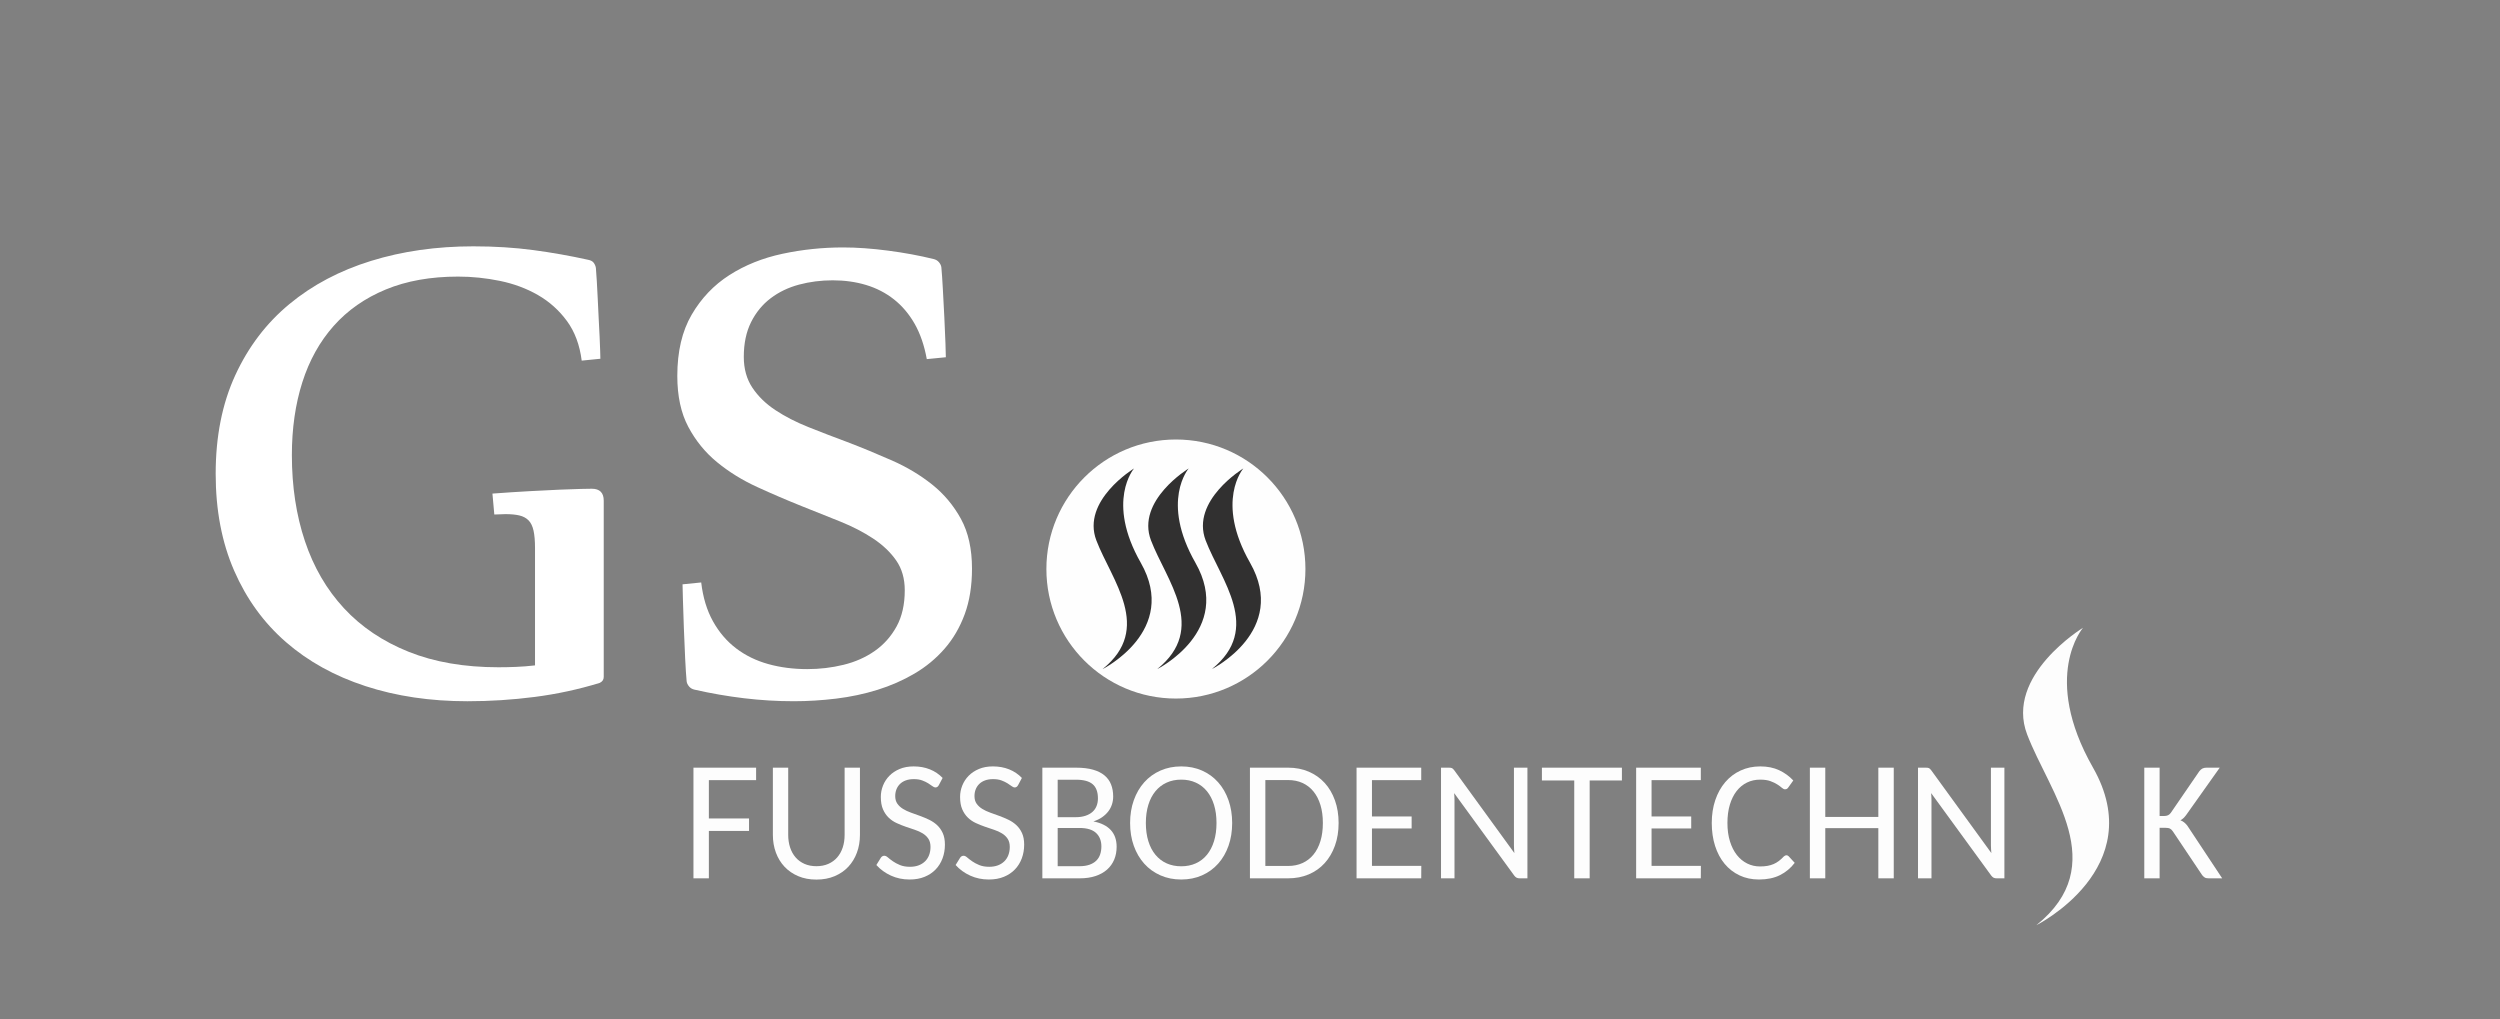 <?xml version="1.0" encoding="UTF-8" standalone="no"?><!DOCTYPE svg PUBLIC "-//W3C//DTD SVG 1.1//EN" "http://www.w3.org/Graphics/SVG/1.1/DTD/svg11.dtd"><svg width="100%" height="100%" viewBox="0 0 1278 521" version="1.1" xmlns="http://www.w3.org/2000/svg" xmlns:xlink="http://www.w3.org/1999/xlink" xml:space="preserve" xmlns:serif="http://www.serif.com/" style="fill-rule:evenodd;clip-rule:evenodd;stroke-linejoin:round;stroke-miterlimit:2;"><rect x="0" y="0" width="1278" height="521" fill="#808080" stroke="none"/><g><path d="M386.522,392.433l0,6.372l-24.151,0l0,19.588l20.535,-0l0,6.371l-20.535,-0l0,24.237l-7.878,-0l0,-56.568l32.029,-0Z" style="fill:#fdfdfd;fill-rule:nonzero;"/><path d="M417.346,442.802c2.267,0 4.298,-0.395 6.092,-1.184c1.793,-0.789 3.307,-1.894 4.541,-3.315c1.234,-1.42 2.174,-3.106 2.82,-5.058c0.646,-1.951 0.969,-4.104 0.969,-6.458l0,-34.354l7.835,-0l-0,34.354c-0,3.272 -0.517,6.301 -1.55,9.084c-1.033,2.784 -2.504,5.195 -4.412,7.233c-1.91,2.038 -4.241,3.637 -6.996,4.799c-2.755,1.163 -5.855,1.744 -9.299,1.744c-3.444,0 -6.537,-0.581 -9.277,-1.744c-2.741,-1.162 -5.073,-2.761 -6.996,-4.799c-1.923,-2.038 -3.401,-4.449 -4.434,-7.233c-1.034,-2.783 -1.55,-5.812 -1.55,-9.084l-0,-34.354l7.835,-0l0,34.311c0,2.354 0.323,4.514 0.969,6.479c0.646,1.967 1.585,3.66 2.819,5.08c1.234,1.421 2.748,2.526 4.542,3.315c1.794,0.789 3.825,1.184 6.092,1.184Z" style="fill:#fdfdfd;fill-rule:nonzero;"/><path d="M479.941,401.345c-0.431,0.804 -1.019,1.205 -1.765,1.205c-0.431,0 -0.941,-0.222 -1.529,-0.667c-0.588,-0.445 -1.306,-0.933 -2.152,-1.464c-0.847,-0.531 -1.866,-1.018 -3.057,-1.464c-1.191,-0.444 -2.619,-0.667 -4.283,-0.667c-1.579,0 -2.964,0.223 -4.155,0.667c-1.191,0.446 -2.181,1.063 -2.97,1.852c-0.79,0.789 -1.385,1.707 -1.786,2.755c-0.403,1.047 -0.603,2.174 -0.603,3.379c-0,1.579 0.366,2.884 1.098,3.918c0.732,1.033 1.693,1.916 2.884,2.647c1.19,0.732 2.546,1.371 4.068,1.916c1.521,0.545 3.071,1.105 4.65,1.679c1.577,0.574 3.127,1.227 4.649,1.959c1.521,0.732 2.877,1.651 4.068,2.755c1.191,1.105 2.153,2.461 2.885,4.068c0.731,1.608 1.098,3.573 1.098,5.898c-0,2.497 -0.403,4.829 -1.206,6.995c-0.804,2.168 -1.974,4.055 -3.508,5.662c-1.536,1.607 -3.423,2.87 -5.661,3.789c-2.239,0.918 -4.794,1.377 -7.664,1.377c-3.473,-0 -6.666,-0.667 -9.578,-2.002c-2.913,-1.334 -5.389,-3.135 -7.426,-5.403l2.281,-3.702c0.201,-0.315 0.452,-0.566 0.754,-0.754c0.301,-0.186 0.652,-0.279 1.054,-0.279c0.545,-0 1.155,0.294 1.83,0.882c0.674,0.589 1.514,1.234 2.519,1.937c1.004,0.704 2.216,1.35 3.637,1.938c1.421,0.589 3.121,0.883 5.102,0.883c1.664,-0 3.142,-0.245 4.434,-0.733c1.291,-0.487 2.389,-1.177 3.293,-2.066c0.904,-0.889 1.593,-1.959 2.067,-3.207c0.473,-1.249 0.71,-2.633 0.71,-4.155c-0,-1.693 -0.366,-3.084 -1.098,-4.175c-0.732,-1.091 -1.694,-2.002 -2.884,-2.734c-1.192,-0.732 -2.548,-1.349 -4.069,-1.851c-1.521,-0.502 -3.071,-1.026 -4.649,-1.572c-1.579,-0.544 -3.128,-1.168 -4.649,-1.872c-1.522,-0.703 -2.878,-1.629 -4.069,-2.777c-1.191,-1.147 -2.152,-2.568 -2.884,-4.262c-0.732,-1.693 -1.098,-3.802 -1.098,-6.328c-0,-1.981 0.373,-3.91 1.119,-5.791c0.747,-1.879 1.83,-3.544 3.251,-4.993c1.42,-1.449 3.171,-2.612 5.252,-3.487c2.08,-0.876 4.47,-1.313 7.168,-1.313c3.014,-0 5.775,0.502 8.287,1.506c2.511,1.005 4.685,2.469 6.522,4.391l-1.937,3.66Z" style="fill:#fdfdfd;fill-rule:nonzero;"/><path d="M520.451,401.345c-0.43,0.804 -1.019,1.205 -1.766,1.205c-0.43,0 -0.94,-0.222 -1.527,-0.667c-0.59,-0.445 -1.306,-0.933 -2.153,-1.464c-0.847,-0.531 -1.867,-1.018 -3.056,-1.464c-1.192,-0.444 -2.62,-0.667 -4.284,-0.667c-1.579,0 -2.963,0.223 -4.154,0.667c-1.192,0.446 -2.181,1.063 -2.97,1.852c-0.791,0.789 -1.386,1.707 -1.787,2.755c-0.402,1.047 -0.603,2.174 -0.603,3.379c0,1.579 0.366,2.884 1.098,3.918c0.732,1.033 1.693,1.916 2.884,2.647c1.191,0.732 2.547,1.371 4.069,1.916c1.52,0.545 3.07,1.105 4.649,1.679c1.578,0.574 3.128,1.227 4.649,1.959c1.521,0.732 2.877,1.651 4.068,2.755c1.19,1.105 2.153,2.461 2.885,4.068c0.732,1.608 1.098,3.573 1.098,5.898c0,2.497 -0.403,4.829 -1.207,6.995c-0.802,2.168 -1.972,4.055 -3.508,5.662c-1.535,1.607 -3.422,2.87 -5.66,3.789c-2.239,0.918 -4.794,1.377 -7.663,1.377c-3.473,-0 -6.666,-0.667 -9.579,-2.002c-2.913,-1.334 -5.389,-3.135 -7.426,-5.403l2.282,-3.702c0.2,-0.315 0.452,-0.566 0.753,-0.754c0.301,-0.186 0.652,-0.279 1.055,-0.279c0.545,-0 1.154,0.294 1.829,0.882c0.674,0.589 1.514,1.234 2.519,1.937c1.004,0.704 2.217,1.35 3.637,1.938c1.421,0.589 3.122,0.883 5.102,0.883c1.664,-0 3.143,-0.245 4.434,-0.733c1.292,-0.487 2.389,-1.177 3.294,-2.066c0.902,-0.889 1.592,-1.959 2.066,-3.207c0.473,-1.249 0.71,-2.633 0.71,-4.155c0,-1.693 -0.366,-3.084 -1.098,-4.175c-0.732,-1.091 -1.695,-2.002 -2.885,-2.734c-1.19,-0.732 -2.546,-1.349 -4.067,-1.851c-1.522,-0.502 -3.072,-1.026 -4.65,-1.572c-1.578,-0.544 -3.128,-1.168 -4.649,-1.872c-1.522,-0.703 -2.878,-1.629 -4.069,-2.777c-1.19,-1.147 -2.152,-2.568 -2.884,-4.262c-0.732,-1.693 -1.097,-3.802 -1.097,-6.328c0,-1.981 0.372,-3.91 1.119,-5.791c0.746,-1.879 1.829,-3.544 3.25,-4.993c1.421,-1.449 3.171,-2.612 5.252,-3.487c2.081,-0.876 4.47,-1.313 7.168,-1.313c3.014,-0 5.775,0.502 8.287,1.506c2.511,1.005 4.685,2.469 6.522,4.391l-1.937,3.66Z" style="fill:#fdfdfd;fill-rule:nonzero;"/><path d="M540.685,423.257l-0,19.545l11.149,0c1.981,0 3.682,-0.251 5.102,-0.753c1.421,-0.502 2.583,-1.198 3.487,-2.088c0.904,-0.89 1.564,-1.959 1.98,-3.208c0.416,-1.248 0.625,-2.604 0.625,-4.068c0,-2.898 -0.912,-5.194 -2.734,-6.888c-1.823,-1.693 -4.643,-2.54 -8.46,-2.54l-11.149,0Zm-0,-5.51l9.127,0c1.922,0 3.601,-0.237 5.036,-0.711c1.435,-0.473 2.626,-1.126 3.573,-1.958c0.948,-0.832 1.658,-1.837 2.131,-3.014c0.474,-1.176 0.711,-2.482 0.711,-3.917c0,-3.301 -0.898,-5.719 -2.691,-7.254c-1.794,-1.535 -4.614,-2.304 -8.459,-2.304l-9.428,-0l-0,19.158Zm-7.835,31.254l-0,-56.568l17.263,-0c3.329,-0 6.192,0.338 8.588,1.012c2.396,0.675 4.362,1.651 5.898,2.927c1.535,1.278 2.662,2.827 3.38,4.65c0.716,1.823 1.076,3.881 1.076,6.177c-0,1.378 -0.209,2.713 -0.624,4.004c-0.417,1.292 -1.041,2.483 -1.873,3.573c-0.833,1.091 -1.88,2.082 -3.143,2.971c-1.263,0.89 -2.755,1.608 -4.477,2.152c3.932,0.775 6.895,2.246 8.89,4.413c1.994,2.167 2.992,5.015 2.992,8.546c0,2.41 -0.417,4.606 -1.249,6.586c-0.832,1.98 -2.052,3.681 -3.659,5.101c-1.608,1.421 -3.58,2.519 -5.919,3.294c-2.34,0.774 -5.015,1.162 -8.029,1.162l-19.114,-0Z" style="fill:#fdfdfd;fill-rule:nonzero;"/><path d="M621.877,420.717c0,-3.444 -0.423,-6.536 -1.27,-9.277c-0.846,-2.741 -2.052,-5.065 -3.616,-6.974c-1.564,-1.909 -3.459,-3.372 -5.682,-4.391c-2.225,-1.019 -4.714,-1.528 -7.47,-1.528c-2.755,-0 -5.245,0.509 -7.469,1.528c-2.224,1.019 -4.126,2.482 -5.704,4.391c-1.579,1.909 -2.791,4.233 -3.638,6.974c-0.846,2.741 -1.27,5.833 -1.27,9.277c-0,3.444 0.424,6.537 1.27,9.277c0.847,2.741 2.059,5.066 3.638,6.975c1.578,1.909 3.48,3.365 5.704,4.369c2.224,1.005 4.714,1.507 7.469,1.507c2.756,0 5.245,-0.502 7.47,-1.507c2.223,-1.004 4.118,-2.46 5.682,-4.369c1.564,-1.909 2.77,-4.234 3.616,-6.975c0.847,-2.74 1.27,-5.833 1.27,-9.277Zm8.008,0c0,4.248 -0.625,8.137 -1.873,11.667c-1.248,3.53 -3.013,6.572 -5.295,9.127c-2.282,2.555 -5.023,4.541 -8.223,5.962c-3.2,1.421 -6.752,2.131 -10.655,2.131c-3.874,-0 -7.419,-0.71 -10.633,-2.131c-3.215,-1.421 -5.97,-3.407 -8.266,-5.962c-2.296,-2.555 -4.075,-5.597 -5.338,-9.127c-1.263,-3.53 -1.894,-7.419 -1.894,-11.667c0,-4.219 0.631,-8.1 1.894,-11.645c1.263,-3.544 3.042,-6.601 5.338,-9.17c2.296,-2.568 5.051,-4.563 8.266,-5.983c3.214,-1.421 6.759,-2.131 10.633,-2.131c3.903,-0 7.455,0.71 10.655,2.131c3.2,1.42 5.941,3.415 8.223,5.983c2.282,2.569 4.047,5.626 5.295,9.17c1.248,3.545 1.873,7.426 1.873,11.645Z" style="fill:#fdfdfd;fill-rule:nonzero;"/><path d="M676.25,420.717c0,-3.444 -0.417,-6.522 -1.249,-9.234c-0.833,-2.712 -2.023,-5.016 -3.573,-6.91c-1.55,-1.894 -3.416,-3.336 -5.596,-4.326c-2.182,-0.99 -4.622,-1.485 -7.319,-1.485l-11.667,0l0,43.911l11.667,-0c2.697,-0 5.137,-0.495 7.319,-1.485c2.18,-0.991 4.046,-2.425 5.596,-4.305c1.55,-1.88 2.74,-4.183 3.573,-6.91c0.832,-2.726 1.249,-5.812 1.249,-9.256Zm8.05,0c-0,4.248 -0.624,8.108 -1.873,11.58c-1.248,3.474 -2.999,6.451 -5.252,8.934c-2.253,2.482 -4.966,4.398 -8.136,5.747c-3.171,1.349 -6.68,2.023 -10.526,2.023l-19.545,-0l0,-56.568l19.545,-0c3.846,-0 7.355,0.682 10.526,2.045c3.17,1.363 5.883,3.279 8.136,5.747c2.253,2.469 4.004,5.446 5.252,8.933c1.249,3.487 1.873,7.34 1.873,11.559Z" style="fill:#fdfdfd;fill-rule:nonzero;"/><path d="M726.532,392.433l-0,6.372l-25.185,0l-0,18.554l20.278,0l0,6.156l-20.278,-0l-0,19.115l25.228,-0l-0.043,6.371l-33.063,-0l-0,-56.568l33.063,-0Z" style="fill:#fdfdfd;fill-rule:nonzero;"/><path d="M742.245,392.67c0.344,0.158 0.732,0.524 1.162,1.098l30.738,42.318c-0.058,-0.689 -0.107,-1.37 -0.15,-2.045c-0.043,-0.674 -0.066,-1.298 -0.066,-1.872l0,-39.736l6.889,-0l-0,56.568l-3.961,-0c-0.603,-0 -1.112,-0.1 -1.528,-0.302c-0.416,-0.2 -0.826,-0.559 -1.227,-1.076l-30.738,-42.189c0.057,0.661 0.1,1.292 0.13,1.895c0.028,0.602 0.043,1.177 0.043,1.721l-0,39.951l-6.889,-0l0,-56.568l4.09,-0c0.66,-0 1.162,0.08 1.507,0.237Z" style="fill:#fdfdfd;fill-rule:nonzero;"/><path d="M829.12,392.433l-0,6.544l-16.489,-0l-0,50.024l-7.878,-0l-0,-50.024l-16.531,-0l-0,-6.544l40.898,-0Z" style="fill:#fdfdfd;fill-rule:nonzero;"/><path d="M869.458,392.433l0,6.372l-25.185,0l0,18.554l20.277,0l-0,6.156l-20.277,-0l0,19.115l25.227,-0l-0.042,6.371l-33.063,-0l0,-56.568l33.063,-0Z" style="fill:#fdfdfd;fill-rule:nonzero;"/><path d="M913.239,437.205c0.402,0 0.775,0.173 1.12,0.517l3.099,3.358c-2.038,2.697 -4.549,4.793 -7.534,6.285c-2.985,1.493 -6.558,2.239 -10.719,2.239c-3.674,-0 -6.996,-0.703 -9.966,-2.11c-2.971,-1.406 -5.511,-3.379 -7.62,-5.919c-2.11,-2.54 -3.731,-5.582 -4.865,-9.127c-1.133,-3.544 -1.7,-7.454 -1.7,-11.731c0,-4.276 0.603,-8.186 1.808,-11.731c1.205,-3.544 2.898,-6.593 5.08,-9.148c2.181,-2.554 4.793,-4.535 7.835,-5.941c3.042,-1.406 6.399,-2.109 10.074,-2.109c3.644,-0 6.852,0.645 9.621,1.937c2.77,1.291 5.188,3.042 7.254,5.252l-2.583,3.616c-0.172,0.258 -0.388,0.474 -0.645,0.646c-0.259,0.172 -0.589,0.258 -0.991,0.258c-0.488,0 -1.026,-0.258 -1.614,-0.775c-0.589,-0.516 -1.356,-1.083 -2.304,-1.7c-0.946,-0.617 -2.124,-1.184 -3.529,-1.701c-1.407,-0.516 -3.158,-0.774 -5.253,-0.774c-2.468,-0 -4.728,0.502 -6.78,1.506c-2.052,1.005 -3.818,2.461 -5.295,4.369c-1.479,1.91 -2.626,4.234 -3.444,6.975c-0.818,2.741 -1.227,5.848 -1.227,9.32c-0,3.502 0.431,6.63 1.292,9.385c0.86,2.756 2.037,5.08 3.529,6.974c1.493,1.895 3.251,3.344 5.275,4.348c2.023,1.005 4.197,1.507 6.521,1.507c1.435,-0 2.719,-0.1 3.854,-0.301c1.133,-0.201 2.18,-0.51 3.142,-0.926c0.961,-0.416 1.866,-0.947 2.712,-1.593c0.847,-0.645 1.686,-1.413 2.519,-2.303c0.459,-0.402 0.904,-0.603 1.334,-0.603Z" style="fill:#fdfdfd;fill-rule:nonzero;"/><path d="M968.085,449.001l-7.878,-0l-0,-25.658l-27.122,0l0,25.658l-7.877,-0l0,-56.568l7.877,-0l0,25.185l27.122,-0l-0,-25.185l7.878,-0l0,56.568Z" style="fill:#fdfdfd;fill-rule:nonzero;"/><path d="M986.08,392.67c0.344,0.158 0.732,0.524 1.162,1.098l30.738,42.318c-0.06,-0.689 -0.11,-1.37 -0.15,-2.045c-0.04,-0.674 -0.07,-1.298 -0.07,-1.872l0,-39.736l6.89,-0l0,56.568l-3.96,-0c-0.6,-0 -1.11,-0.1 -1.53,-0.302c-0.41,-0.2 -0.82,-0.559 -1.22,-1.076l-30.741,-42.189c0.057,0.661 0.1,1.292 0.13,1.895c0.028,0.602 0.043,1.177 0.043,1.721l0,39.951l-6.889,-0l-0,-56.568l4.09,-0c0.66,-0 1.162,0.08 1.507,0.237Z" style="fill:#fdfdfd;fill-rule:nonzero;"/><path d="M1103.99,417.144l2.24,-0c0.84,-0 1.52,-0.129 2.07,-0.388c0.55,-0.258 1.02,-0.673 1.42,-1.248l14.59,-21.267c0.52,-0.659 1.06,-1.126 1.62,-1.399c0.56,-0.272 1.25,-0.409 2.09,-0.409l6.71,-0l-17.22,24.281c-0.92,1.234 -1.88,2.109 -2.88,2.625c1.32,0.46 2.51,1.393 3.57,2.799l17.78,26.863l-6.89,-0c-0.94,-0 -1.64,-0.15 -2.08,-0.452c-0.45,-0.301 -0.87,-0.695 -1.27,-1.184l-14.99,-22.386c-0.46,-0.66 -0.95,-1.126 -1.48,-1.399c-0.53,-0.272 -1.33,-0.409 -2.39,-0.409l-2.89,-0l-0,25.83l-7.83,-0l0,-56.568l7.83,-0l-0,24.711Z" style="fill:#fdfdfd;fill-rule:nonzero;"/><path d="M1040.96,472.976c-0,0 58.271,-29.128 28.971,-80.589c-26.611,-46.704 -5.09,-71.469 -5.09,-71.469c-0,-0 -40.1,24.378 -28.56,54.56c11.539,30.189 43.12,66.673 4.679,97.498Z" style="fill:#fdfdfd;fill-rule:nonzero;"/><path d="M667.334,290.884c-0,36.572 -29.645,66.212 -66.21,66.212c-36.569,-0 -66.211,-29.64 -66.211,-66.212c0,-36.57 29.642,-66.21 66.211,-66.21c36.565,0 66.21,29.64 66.21,66.21Z" style="fill:#fefefe;fill-rule:nonzero;"/><path d="M563.619,342.049c0,-0 39.312,-19.651 19.545,-54.366c-17.95,-31.502 -3.434,-48.211 -3.434,-48.211c-0,-0 -27.049,16.446 -19.265,36.808c7.787,20.363 29.092,44.971 3.154,65.769Z" style="fill:#313030;fill-rule:nonzero;"/><path d="M591.55,342.049c-0,-0 39.319,-19.651 19.545,-54.366c-17.947,-31.502 -3.433,-48.211 -3.433,-48.211c-0,-0 -27.049,16.446 -19.266,36.808c7.79,20.363 29.095,44.971 3.154,65.769Z" style="fill:#313030;fill-rule:nonzero;"/><path d="M619.484,342.049c0,-0 39.316,-19.651 19.545,-54.366c-17.946,-31.502 -3.433,-48.211 -3.433,-48.211c0,-0 -27.049,16.446 -19.262,36.808c7.786,20.363 29.088,44.971 3.15,65.769Z" style="fill:#313030;fill-rule:nonzero;"/><path d="M308.626,346.062c0,1.402 -0.701,2.42 -2.1,3.055c-10.82,3.311 -21.894,5.695 -33.221,7.16c-11.33,1.462 -22.786,2.196 -34.367,2.196c-18.967,0 -36.342,-2.578 -52.123,-7.733c-15.784,-5.155 -29.34,-12.664 -40.668,-22.529c-11.33,-9.863 -20.143,-22.019 -26.443,-36.467c-6.301,-14.445 -9.451,-30.96 -9.451,-49.546c-0,-19.093 3.341,-35.894 10.024,-50.405c6.682,-14.51 15.91,-26.634 27.684,-36.371c11.772,-9.737 25.68,-17.088 41.718,-22.052c16.038,-4.965 33.475,-7.447 52.314,-7.447c10.817,0 21.002,0.639 30.548,1.91c9.546,1.274 18.902,2.929 28.066,4.964c1.399,0.256 2.387,0.796 2.96,1.623c0.573,0.829 0.922,1.688 1.05,2.577c0.125,1.784 0.286,4.075 0.477,6.874c0.191,2.801 0.349,5.823 0.477,9.069c0.126,3.246 0.287,6.557 0.478,9.928c0.191,3.374 0.349,6.491 0.477,9.355c0.125,2.864 0.221,5.316 0.287,7.351c0.062,2.037 0.095,3.311 0.095,3.819l-9.546,0.954c-1.021,-8.019 -3.532,-14.764 -7.542,-20.238c-4.009,-5.471 -8.944,-9.895 -14.797,-13.27c-5.856,-3.371 -12.348,-5.79 -19.475,-7.255c-7.13,-1.461 -14.256,-2.195 -21.383,-2.195c-14.003,0 -26.318,2.195 -36.945,6.587c-10.629,4.391 -19.507,10.596 -26.634,18.615c-7.13,8.019 -12.476,17.631 -16.038,28.83c-3.565,11.202 -5.346,23.612 -5.346,37.23c-0,16.039 2.226,30.71 6.683,44.009c4.454,13.303 11.103,24.725 19.951,34.272c8.846,9.546 19.857,16.962 33.031,22.243c13.174,5.283 28.478,7.923 45.918,7.923c2.926,0 5.948,-0.062 9.069,-0.191c3.117,-0.125 6.33,-0.381 9.642,-0.763l0,-59.951c0,-3.691 -0.257,-6.683 -0.764,-8.974c-0.51,-2.291 -1.369,-4.039 -2.578,-5.251c-1.211,-1.208 -2.768,-2.034 -4.677,-2.482c-1.91,-0.444 -4.266,-0.668 -7.064,-0.668c-0.892,-0 -1.814,0.033 -2.769,0.096c-0.955,0.065 -1.942,0.095 -2.959,0.095l-0.955,-10.692c6.874,-0.507 13.204,-0.922 18.997,-1.241c5.791,-0.316 10.883,-0.572 15.274,-0.763c4.392,-0.191 8.02,-0.317 10.883,-0.382c2.864,-0.063 4.741,-0.096 5.633,-0.096c4.072,-0 6.109,2.038 6.109,6.11l0,90.117Z" style="fill:#fff;fill-rule:nonzero;"/><path d="M473.778,183.584c-1.274,-6.999 -3.341,-13.014 -6.205,-18.043c-2.864,-5.027 -6.396,-9.195 -10.596,-12.506c-4.201,-3.308 -8.944,-5.758 -14.225,-7.35c-5.283,-1.591 -10.978,-2.387 -17.087,-2.387c-5.985,0 -11.713,0.734 -17.184,2.195c-5.474,1.465 -10.31,3.789 -14.51,6.97c-4.201,3.183 -7.542,7.254 -10.024,12.219c-2.482,4.964 -3.723,10.883 -3.723,17.756c-0,6.109 1.462,11.36 4.391,15.752c2.927,4.391 6.841,8.209 11.742,11.455c4.898,3.246 10.531,6.142 16.897,8.687c6.363,2.548 12.983,5.092 19.856,7.637c7.638,2.93 15.275,6.08 22.912,9.451c7.637,3.374 14.478,7.479 20.524,12.315c6.044,4.839 10.946,10.692 14.702,17.565c3.753,6.873 5.632,15.34 5.632,25.393c0,8.783 -1.241,16.548 -3.723,23.293c-2.482,6.748 -5.919,12.635 -10.31,17.661c-4.391,5.03 -9.516,9.26 -15.369,12.697c-5.856,3.437 -12.157,6.205 -18.902,8.305c-6.748,2.101 -13.78,3.595 -21.098,4.487c-7.321,0.889 -14.543,1.337 -21.67,1.337c-8.529,0 -17.025,-0.51 -25.489,-1.528c-8.466,-1.02 -16.897,-2.482 -25.298,-4.391c-1.145,-0.254 -2.07,-0.794 -2.768,-1.623c-0.701,-0.826 -1.116,-1.686 -1.241,-2.577c-0.257,-2.674 -0.51,-6.588 -0.764,-11.743c-0.256,-5.155 -0.477,-10.405 -0.668,-15.751c-0.191,-5.346 -0.352,-10.182 -0.477,-14.51c-0.128,-4.326 -0.191,-6.874 -0.191,-7.637l9.546,-0.955c0.889,7.637 2.894,14.257 6.014,19.856c3.118,5.603 7.065,10.215 11.838,13.842c4.773,3.628 10.244,6.301 16.419,8.019c6.173,1.718 12.822,2.578 19.952,2.578c6.363,-0 12.536,-0.731 18.52,-2.196c5.982,-1.461 11.295,-3.818 15.943,-7.064c4.645,-3.246 8.368,-7.413 11.169,-12.506c2.798,-5.089 4.2,-11.264 4.2,-18.52c0,-5.981 -1.465,-11.074 -4.391,-15.274c-2.93,-4.2 -6.844,-7.924 -11.742,-11.169c-4.901,-3.246 -10.501,-6.14 -16.801,-8.687c-6.301,-2.545 -12.826,-5.155 -19.571,-7.828c-7.637,-3.055 -15.274,-6.331 -22.911,-9.833c-7.637,-3.499 -14.48,-7.733 -20.524,-12.697c-6.048,-4.964 -10.949,-10.978 -14.702,-18.043c-3.756,-7.064 -5.632,-15.751 -5.632,-26.061c0,-12.473 2.449,-22.911 7.35,-31.312c4.899,-8.4 11.328,-15.146 19.284,-20.238c7.954,-5.09 16.993,-8.717 27.112,-10.883c10.119,-2.163 20.459,-3.246 31.025,-3.246c6.999,0 14.636,0.543 22.911,1.623c8.273,1.083 16.038,2.515 23.294,4.296c1.145,0.257 2.067,0.797 2.768,1.623c0.698,0.829 1.113,1.688 1.241,2.577c0.254,2.673 0.507,6.396 0.764,11.17c0.254,4.773 0.507,9.612 0.763,14.51c0.254,4.901 0.445,9.326 0.573,13.27c0.126,3.946 0.191,6.3 0.191,7.064l-9.737,0.955Z" style="fill:#fff;fill-rule:nonzero;"/></g></svg>